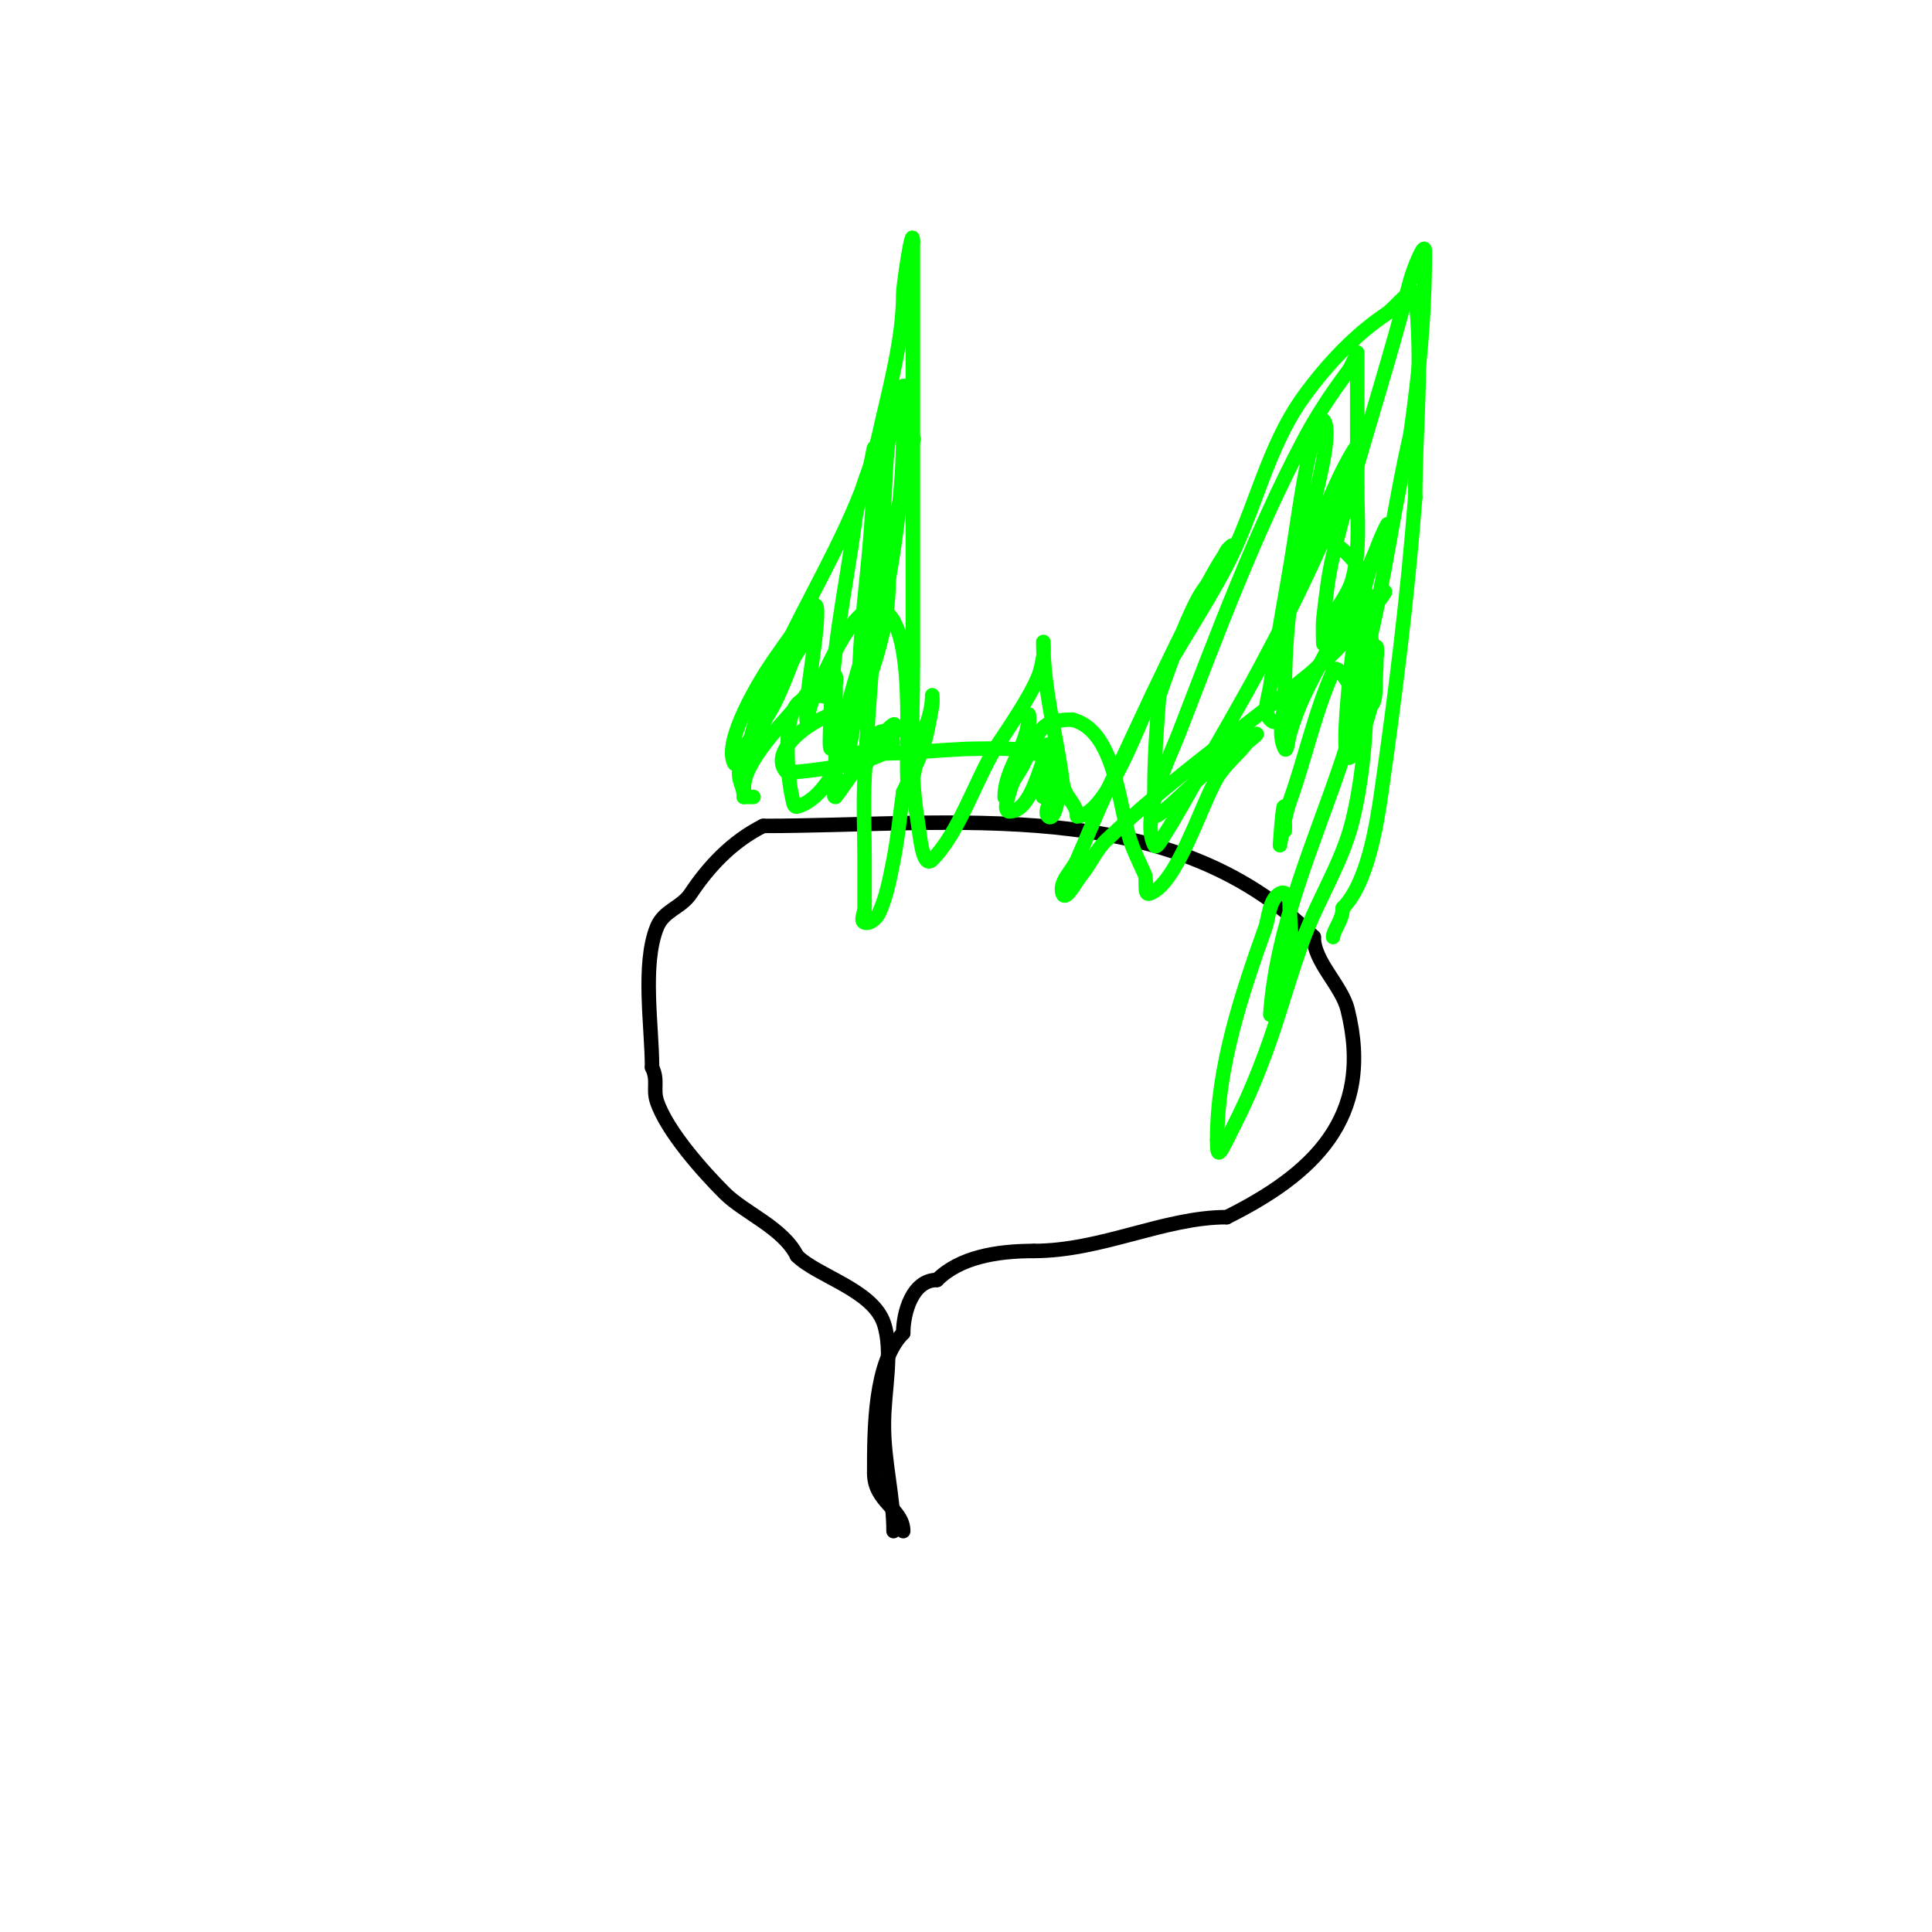 <svg viewBox='0 0 400 400' version='1.1' xmlns='http://www.w3.org/2000/svg' xmlns:xlink='http://www.w3.org/1999/xlink'><g fill='none' stroke='#000000' stroke-width='3' stroke-linecap='round' stroke-linejoin='round'><path d='M185,317c0,-7.181 -2,-14.252 -2,-22'/><path d='M183,295c0,-7.161 1.987,-15.038 0,-21c-2.316,-6.948 -13.775,-9.775 -18,-14'/><path d='M165,260c-2.916,-5.832 -10.859,-8.859 -15,-13c-4.462,-4.462 -11.937,-12.811 -14,-19c-0.833,-2.499 0.312,-4.376 -1,-7'/><path d='M135,221c0,-8.418 -2.117,-21.208 1,-29c1.425,-3.564 4.975,-3.963 7,-7c3.706,-5.559 8.537,-10.769 15,-14'/><path d='M158,171c39.198,0 84.148,-6.852 114,23'/><path d='M272,194c0,5.119 5.753,10.013 7,15c5.671,22.682 -7.575,34.287 -25,43'/><path d='M254,252c-12.989,0 -25.887,7 -40,7'/><path d='M214,259c-7.688,0 -15.317,1.317 -20,6'/><path d='M194,265c-5.163,0 -7,6.867 -7,11'/><path d='M187,276c-5.997,5.997 -6,19.801 -6,29'/><path d='M181,305c0,5.993 6,7.381 6,12'/></g>
<g fill='none' stroke='#00ff00' stroke-width='3' stroke-linecap='round' stroke-linejoin='round'><path d='M154,164c0,-24.212 22.279,-48.253 28,-74c2.003,-9.015 5,-19.617 5,-29c0,-2.036 2,-15.093 2,-11'/><path d='M189,50c0,29.333 0,58.667 0,88c0,10.64 -0.756,21.465 1,32c0.468,2.809 0.986,10.014 3,8c5.452,-5.452 8.976,-16.294 13,-23'/><path d='M206,155c2.645,-3.968 7.252,-10.631 9,-15c0.51,-1.276 0.73,-2.652 1,-4c0.196,-0.981 0,-4 0,-3c0,9.829 2.8,19.397 4,29c0.397,3.175 3,4.361 3,7'/><path d='M223,169c6.37,0 13.669,-21.531 16,-26c4.628,-8.871 10.384,-17.123 15,-26c5.971,-11.483 8.331,-24.455 16,-35c4.934,-6.785 10.75,-12.833 17,-17c2,-1.333 5.702,-6.385 6,-4c1.694,13.55 0,28.343 0,42'/><path d='M293,103c-1.585,20.603 -4.11,40.77 -7,61c-1.015,7.102 -2.947,18.947 -8,24'/><path d='M278,188c0,2.517 -2,4.632 -2,6'/><path d='M153,160c0,2.101 1,2.899 1,5'/><path d='M154,165c0.667,0 1.333,0 2,0'/><path d='M184,120c0,10.588 -3.476,18.931 -7,29c-0.839,2.396 -0.461,7 -3,7c-2.357,0 0.578,-4.681 1,-7c0.926,-5.091 2.667,-10 4,-15c0.091,-0.342 3.503,-11.993 4,-11c1.755,3.51 -11,33.299 -11,27'/><path d='M172,150c0,-14.678 3.094,-27.708 5,-42c0.502,-3.767 1.666,-7.441 3,-11c0.483,-1.287 1,-5.374 1,-4c0,10.887 -0.869,20.063 -2,31c-0.447,4.323 -0.793,8.659 -1,13c-0.127,2.664 -0.523,10.615 0,8c2.916,-14.582 4.082,-25.634 8,-40c0.981,-3.595 2,-7.273 2,-11c0,-1.054 1.745,-3.745 1,-3c-0.85,0.85 -1.333,2 -2,3'/><path d='M187,94c0,12.191 -4,23.951 -4,36c0,1.667 -0.207,-3.346 0,-5c0.211,-1.687 0.709,-3.325 1,-5c1.722,-9.901 3,-19.95 3,-30c0,-2.667 0,-5.333 0,-8c0,-0.667 0.298,-2.596 0,-2c-3.656,7.313 -3.53,17.478 -4,25c-1.167,18.678 -3.065,37.309 -4,56c-0.283,5.66 0,11.333 0,17c0,3.333 0,6.667 0,10c0,1 -0.949,2.684 0,3c1.14,0.38 2.496,-0.909 3,-2c1.593,-3.451 2.255,-7.273 3,-11c0.924,-4.622 1.333,-9.333 2,-14'/><path d='M187,164c1.333,-3 2.962,-5.886 4,-9c0.972,-2.915 1.45,-5.976 2,-9c0.119,-0.656 0,-2.667 0,-2c0,4.54 -2.306,7.835 -3,12c-0.399,2.394 -1.657,9.402 -2,7c-0.864,-6.046 2.254,-34.937 -6,-37c-5.035,-1.259 -10.241,11.176 -13,17c-2.105,4.445 -2,8.404 -2,5'/><path d='M167,148c0,-3.35 0.557,-6.679 1,-10c0.355,-2.664 0.777,-5.322 1,-8c1.239,-14.864 -4.726,9.849 -10,18c-1.558,2.407 -3.525,4.541 -5,7c-0.618,1.031 -1.463,4.075 -2,3c-2.333,-4.665 5.562,-17.478 8,-21c1.632,-2.358 3.28,-4.706 5,-7c0.371,-0.495 2.463,-4.075 3,-3c1.606,3.211 -2.586,6.7 -4,10c-2.069,4.828 -10,19.779 -10,26'/><path d='M154,163c0,-5.627 9.43,-14.728 12,-18c1.772,-2.255 5.718,-7.565 7,-5c0.298,0.596 0,1.333 0,2c0,4.667 0,9.333 0,14c0,2.333 0,4.667 0,7c0,0.667 -0.667,2 0,2c0.136,0 9.379,-13.69 12,-15c0.596,-0.298 0.427,1.488 0,2c-1.509,1.811 -3.333,3.333 -5,5'/><path d='M180,157c-4.703,9.406 0.042,-8.958 4,-5c6.001,6.001 -20.991,8.009 -21,8c-5.767,-5.767 13,-16.208 13,-11'/><path d='M176,149c0,5.404 -4.77,16.443 -11,18c-0.723,0.181 -0.819,-1.277 -1,-2c-0.925,-3.699 -2.296,-17.852 2,-20c1.789,-0.894 4.8,-1.6 6,0c0.307,0.41 -0.53,9.867 0,10c9.091,2.273 21.504,0 31,0c3.521,0 12.251,-0.498 14,3'/><path d='M217,158c0,2.723 2,3.863 2,7c0,1.491 -0.946,5.054 -2,4c-1.491,-1.491 3.491,-7.491 2,-6c-0.85,0.85 -1.798,2 -3,2c-1.09,0 1,-14.441 1,-10'/><path d='M217,155c-1.787,3.573 -3.499,13 -8,13c-1.333,0 -0.351,-2.714 0,-4c0.749,-2.748 2.309,-5.237 3,-8c0.501,-2.004 0.499,-3.996 1,-6c0.162,-0.647 0,-2.667 0,-2c0,6.373 -5,10.959 -5,17c0,0.745 0.63,-1.353 1,-2c0.964,-1.688 2.131,-3.262 3,-5c3.185,-6.37 2.953,-9 10,-9'/><path d='M222,149c8.966,2.242 9.567,17.701 12,25c0.803,2.408 1.969,4.68 3,7c0.558,1.256 -0.304,4.435 1,4c5.675,-1.892 10.784,-18.639 14,-24c1.581,-2.635 4.08,-4.6 6,-7c0.589,-0.736 2.894,-2.298 2,-2c-5.279,1.76 -19.259,17.348 -21,17c-1.634,-0.327 0,-3.333 0,-5c0,-6.675 0.446,-13.348 1,-20'/><path d='M240,144c1.333,-3.667 2.551,-7.377 4,-11c1.219,-3.048 2.455,-6.103 4,-9c1.131,-2.121 2.763,-3.939 4,-6c0.767,-1.278 1.233,-2.722 2,-4c0.243,-0.404 1.333,-1.333 1,-1c-4.793,4.793 -22.33,43.66 -24,47c-2.936,5.873 -5.356,11.99 -8,18c-1.022,2.324 -3.803,4.592 -3,7c0.596,1.789 2.806,-2.541 4,-4c1.816,-2.219 2.926,-5.02 5,-7c13.66,-13.039 29.561,-23.967 44,-36c9.392,-7.827 22.254,-26.898 6,-6'/><path d='M279,132c-3,3 -6.193,5.819 -9,9c-2.344,2.657 -4.494,10.506 -7,8c-1.65,-1.65 -0.33,-4.69 0,-7c1.434,-10.036 3.458,-19.98 5,-30c1.248,-8.11 2.471,-17.414 5,-25c0.105,-0.316 0.764,-0.236 1,0c2.954,2.954 -5.595,29.38 -7,35c-0.904,3.616 -1.162,7.369 -2,11c-0.168,0.726 -1.181,2.723 -1,2c2.455,-9.82 12.857,-38.857 18,-44'/><path d='M282,91c-5.377,16.131 -12.972,32.038 -21,47c-4.164,7.76 -8.631,15.354 -13,23c-2.298,4.021 -4.496,8.105 -7,12c-0.51,0.793 -1.578,2.843 -2,2c-2.989,-5.978 3.165,-18.259 5,-23c7.9,-20.407 15.741,-41.621 26,-61c2.596,-4.903 5.671,-9.562 9,-14c0.894,-1.193 2,-4 2,-4c0,0 0,2.667 0,4c0,8 0,16 0,24'/><path d='M281,101c0,6.206 0.66,12.914 -1,19c-1.235,4.53 -6,8.478 -6,13c0,1.667 -0.195,-3.345 0,-5c0.512,-4.354 0.971,-8.738 2,-13c3.709,-15.367 8.729,-30.747 13,-46c1.025,-3.66 2.021,-7.328 3,-11c0.576,-2.161 3,-8.236 3,-6c0,13.247 -1.079,24.553 -3,38'/><path d='M292,90c-3.452,14.958 -5.275,30.099 -9,45c-0.034,0.137 -2,9 -2,9c0,0 -0.358,-4.032 0,-6c0.434,-2.388 1.601,-4.606 2,-7c0.274,-1.644 0,-3.333 0,-5c0,-1 0,-4 0,-3c0,15.591 0.75,31.713 -3,47c-2.065,8.417 -6.957,15.885 -10,24c-2.961,7.896 -5.085,16.087 -8,24c-1.755,4.764 -3.729,9.459 -6,14c-3.487,6.973 -4,8.629 -4,4'/><path d='M252,236c0,-15.02 5.014,-30.039 10,-44c0.615,-1.722 0.78,-5.89 3,-7c1.413,-0.706 2,1.028 2,2c0,4.667 0.915,9.424 0,14c-0.559,2.793 -2.099,5.298 -3,8c-0.149,0.447 -1.034,1.47 -1,1c1.339,-18.751 9.146,-35.437 15,-53c1.868,-5.604 3.132,-11.396 5,-17c0.471,-1.414 1.529,-2.586 2,-4c0.211,-0.632 0,-2.667 0,-2c0,5.758 -0.137,9.412 -2,15'/><path d='M283,149c-3.601,10.804 -5.286,11.428 -4,-4c0.958,-11.492 3.016,-26.032 8,-36c1.135,-2.271 -2.057,4.643 -3,7c-3.875,9.689 -9.498,18.586 -14,28c-1.229,2.569 -2.182,5.272 -3,8c-0.303,1.01 -0.529,3.943 -1,3c-1.64,-3.28 0,-7.333 0,-11c0,-8.32 0.364,-45.295 15,-27'/><path d='M281,117c0.911,3.037 5.652,26.348 3,29c-2.237,2.237 -6.636,-10.07 -8,-7c-3.853,8.669 -5.787,18.074 -9,27c-1.041,2.892 -2,9 -2,9c0,0 1,-14.91 1,-4'/><path d='M266,171l0,1'/></g>
</svg>